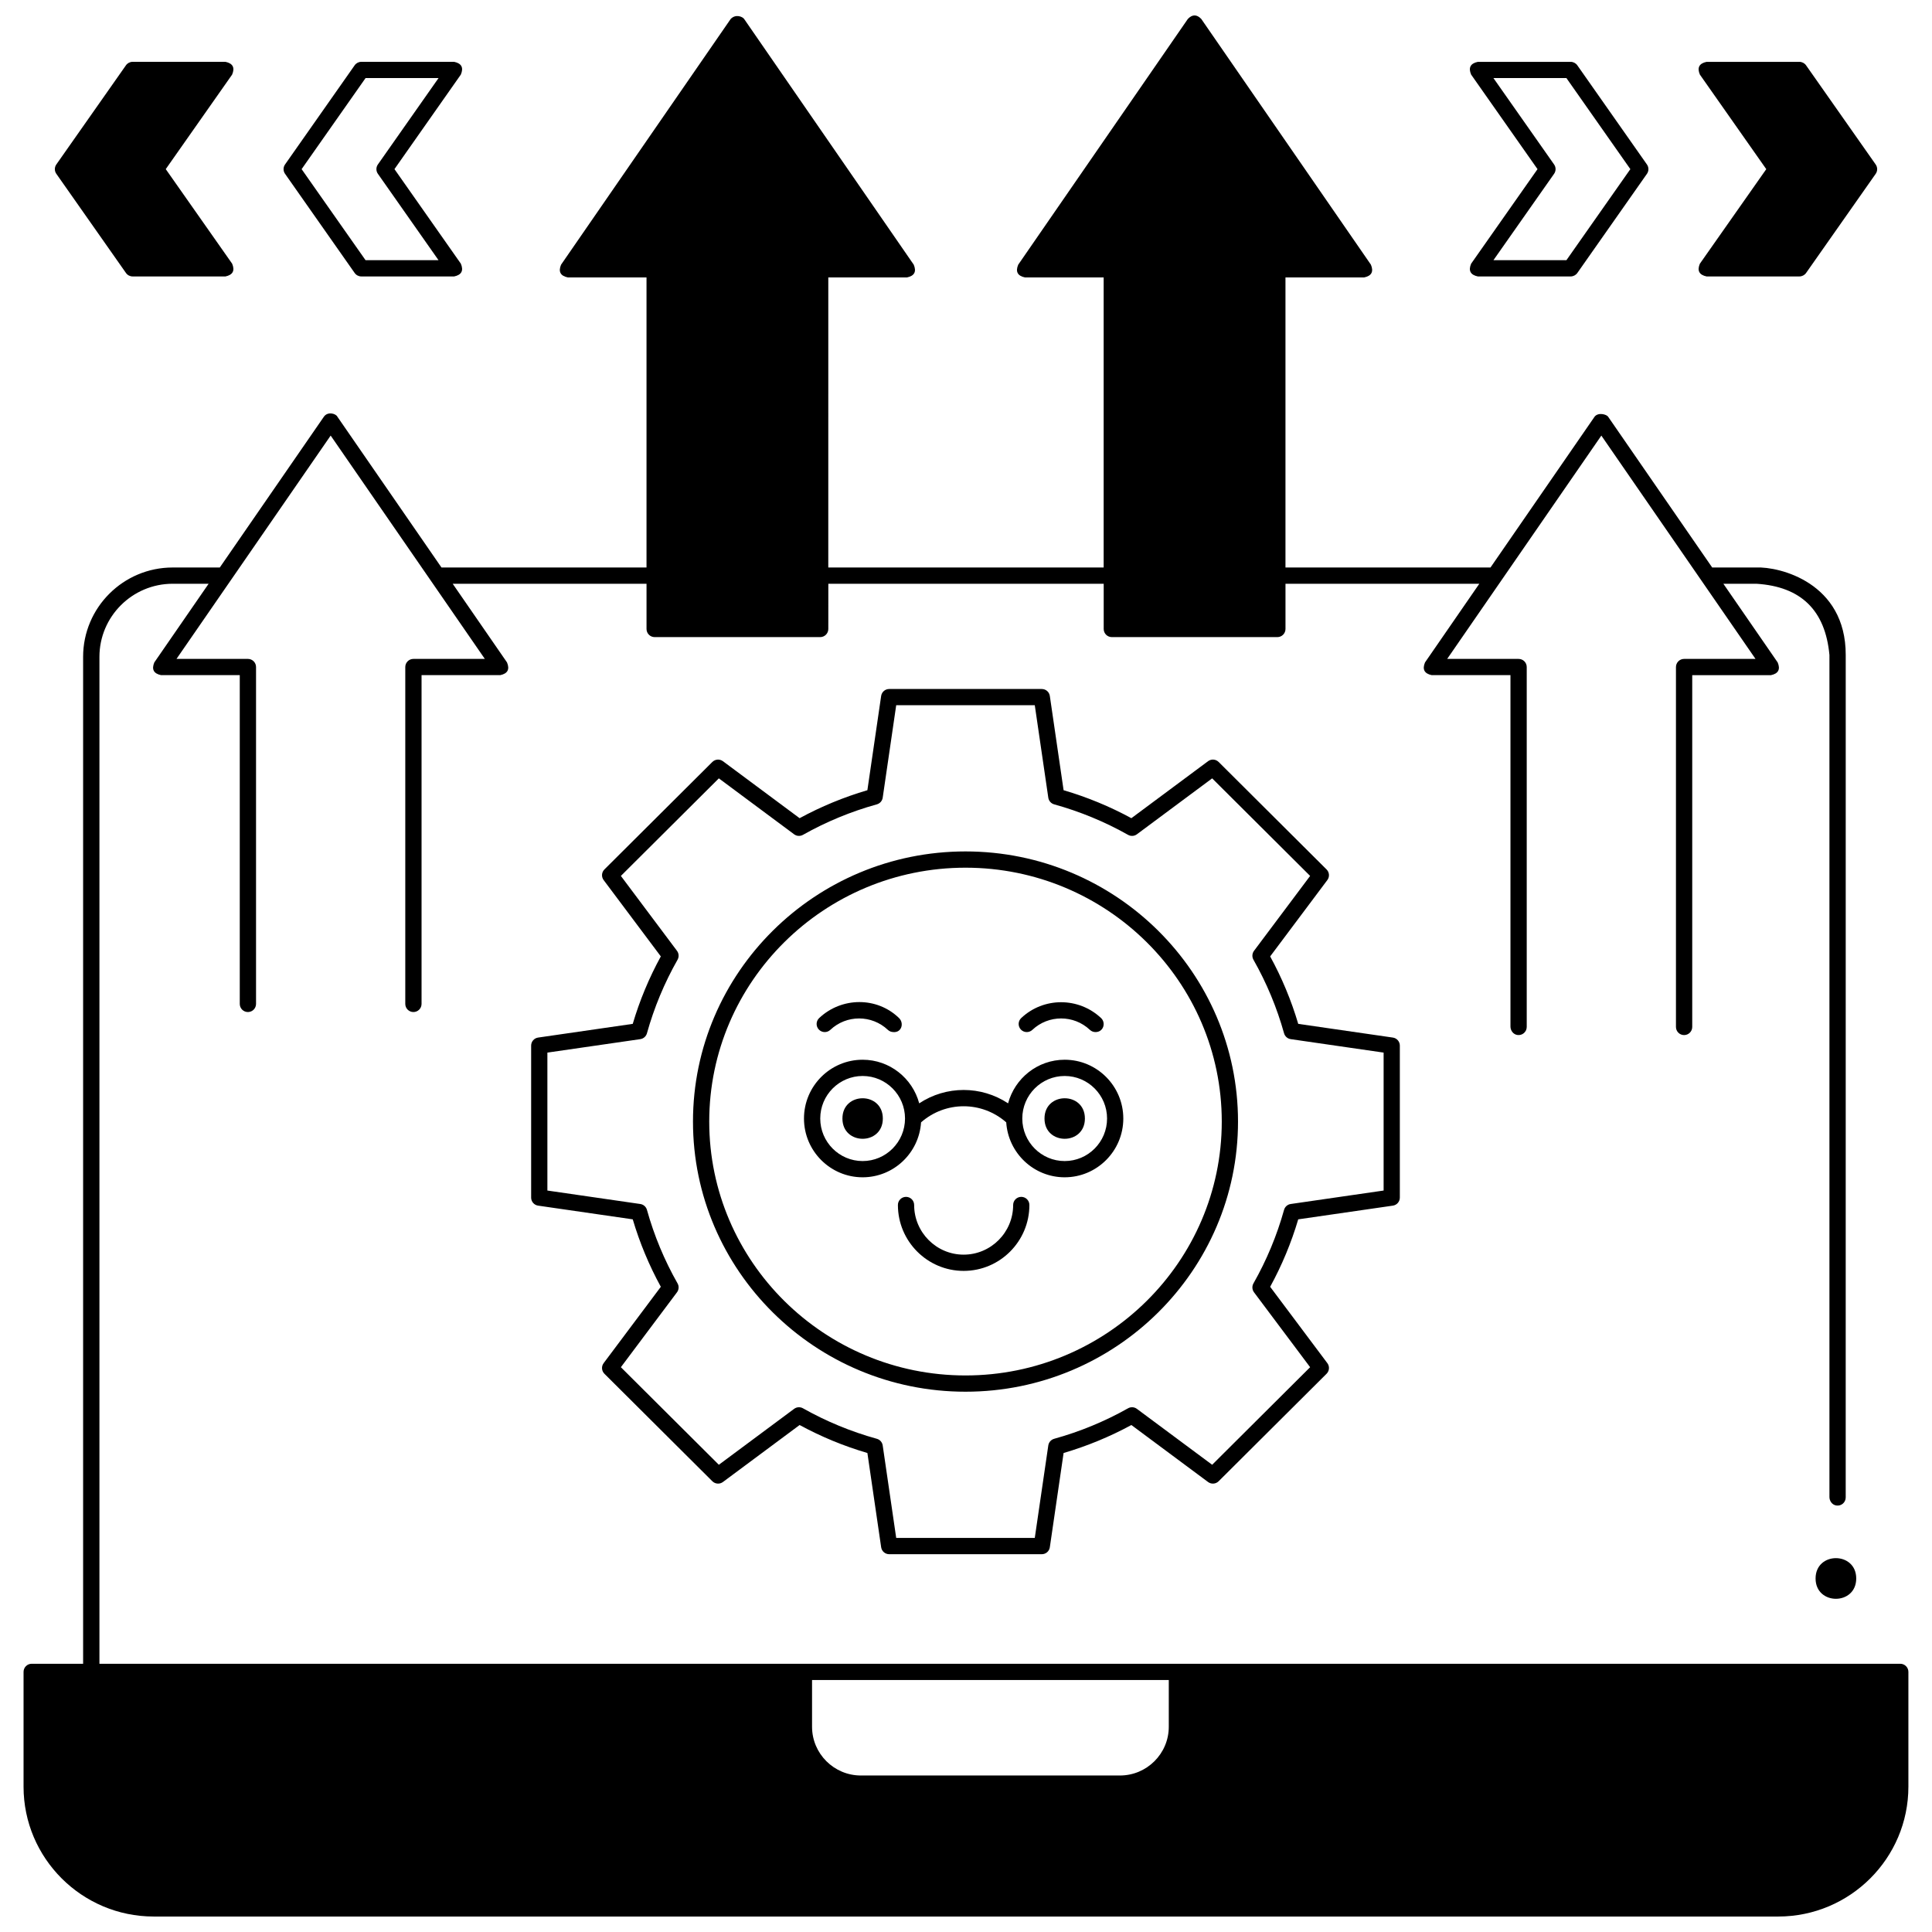 <?xml version="1.0" encoding="UTF-8"?>
<!-- Uploaded to: SVG Find, www.svgrepo.com, Generator: SVG Find Mixer Tools -->
<svg width="800px" height="800px" version="1.1" viewBox="144 144 512 512" xmlns="http://www.w3.org/2000/svg">
 <defs>
  <clipPath id="a">
   <path d="m150 148.09h500v503.81h-500z"/>
  </clipPath>
 </defs>
 <path d="m420.09 555.88h-40.445c-1.07 0-1.977-0.785-2.129-1.844l-3.648-24.977c-6.231-1.824-12.258-4.316-17.961-7.414l-20.324 15.102c-0.855 0.637-2.047 0.551-2.805-0.203l-28.602-28.484c-0.762-0.758-0.848-1.957-0.203-2.816l15.152-20.23c-3.109-5.676-5.606-11.676-7.441-17.875l-25.082-3.633c-1.059-0.152-1.844-1.059-1.844-2.129v-40.281c0-1.07 0.785-1.977 1.844-2.129l25.082-3.633c1.832-6.199 4.332-12.203 7.438-17.875l-15.152-20.23c-0.645-0.859-0.555-2.059 0.203-2.816l28.602-28.484c0.754-0.75 1.949-0.836 2.805-0.203l20.324 15.102c5.703-3.098 11.734-5.586 17.961-7.414l3.648-24.977c0.156-1.059 1.062-1.844 2.129-1.844h40.445c1.07 0 1.977 0.785 2.129 1.844l3.648 24.977c6.231 1.828 12.258 4.316 17.961 7.414l20.324-15.102c0.855-0.637 2.047-0.551 2.805 0.203l28.602 28.484c0.762 0.758 0.848 1.957 0.203 2.816l-15.152 20.23c3.109 5.676 5.606 11.68 7.438 17.875l25.082 3.633c1.059 0.152 1.844 1.059 1.844 2.129v40.281c0 1.07-0.785 1.977-1.844 2.129l-25.082 3.633c-1.836 6.199-4.332 12.203-7.438 17.875l15.152 20.23c0.645 0.859 0.555 2.059-0.203 2.816l-28.602 28.484c-0.754 0.754-1.945 0.84-2.805 0.203l-20.324-15.102c-5.703 3.098-11.734 5.586-17.961 7.414l-3.648 24.977c-0.148 1.059-1.055 1.844-2.125 1.844zm-38.586-4.309h36.723l3.582-24.512c0.125-0.844 0.734-1.535 1.559-1.766 6.824-1.887 13.41-4.606 19.578-8.082 0.742-0.418 1.656-0.359 2.34 0.148l19.949 14.82 25.961-25.855-14.871-19.852c-0.512-0.688-0.57-1.609-0.148-2.356 3.488-6.141 6.219-12.699 8.113-19.492 0.227-0.82 0.922-1.43 1.766-1.551l24.617-3.566v-36.555l-24.617-3.566c-0.844-0.121-1.535-0.73-1.766-1.551-1.895-6.793-4.625-13.352-8.113-19.496-0.422-0.746-0.363-1.668 0.148-2.356l14.871-19.852-25.961-25.855-19.949 14.824c-0.684 0.508-1.602 0.566-2.34 0.148-6.168-3.477-12.754-6.195-19.578-8.082-0.824-0.227-1.434-0.918-1.559-1.766l-3.582-24.512h-36.723l-3.578 24.512c-0.125 0.844-0.734 1.535-1.559 1.766-6.824 1.887-13.414 4.609-19.578 8.082-0.742 0.418-1.656 0.359-2.34-0.148l-19.949-14.824-25.961 25.855 14.871 19.852c0.512 0.688 0.57 1.609 0.148 2.356-3.488 6.141-6.219 12.699-8.113 19.496-0.227 0.82-0.922 1.43-1.766 1.551l-24.617 3.566v36.555l24.617 3.566c0.844 0.121 1.535 0.73 1.766 1.551 1.895 6.797 4.625 13.355 8.113 19.492 0.422 0.746 0.363 1.668-0.148 2.356l-14.871 19.852 25.961 25.855 19.949-14.82c0.684-0.508 1.602-0.562 2.34-0.148 6.168 3.477 12.754 6.191 19.578 8.082 0.824 0.227 1.434 0.918 1.559 1.766zm18.363-38.754c-39.824 0-72.219-32.113-72.219-71.59 0-39.473 32.398-71.59 72.219-71.59 39.824 0 72.219 32.113 72.219 71.59 0.004 39.477-32.395 71.59-72.219 71.59zm0-138.87c-37.449 0-67.914 30.184-67.914 67.281 0 37.102 30.465 67.281 67.914 67.281s67.914-30.184 67.914-67.281-30.465-67.281-67.914-67.281z"/>
 <path d="m434.31 417.51c-0.531 0-1.062-0.195-1.477-0.586-4.277-4.035-10.973-4.035-15.25 0-0.867 0.816-2.227 0.777-3.043-0.086-0.816-0.867-0.777-2.227 0.09-3.043 5.934-5.602 15.215-5.586 21.164 0 1.34 1.262 0.652 3.715-1.484 3.715z"/>
 <path d="m431.51 440.42c0 7.16-10.707 7.16-10.707 0 0-7.156 10.707-7.156 10.707 0"/>
 <path d="m380.77 417.51c-0.531 0-1.062-0.195-1.477-0.586-4.273-4.035-10.973-4.035-15.25 0-0.867 0.816-2.227 0.777-3.043-0.086-0.816-0.867-0.777-2.227 0.09-3.043 5.934-5.602 15.316-5.691 21.164 0 1.395 1.363 0.676 3.887-1.484 3.715z"/>
 <path d="m426.15 424.84c-7.18 0-13.219 4.914-14.996 11.555-7.144-4.723-16.41-4.723-23.555 0-1.777-6.644-7.816-11.555-14.996-11.555-8.566 0-15.539 6.988-15.539 15.578 0 8.59 6.973 15.578 15.539 15.578 8.227 0 14.961-6.445 15.488-14.559 6.481-5.684 16.09-5.688 22.57 0 0.527 8.113 7.262 14.559 15.488 14.559 8.566 0 15.539-6.988 15.539-15.578 0-8.59-6.969-15.578-15.539-15.578zm-53.543 26.852c-6.195 0-11.234-5.055-11.234-11.273 0-6.215 5.039-11.273 11.234-11.273s11.234 5.055 11.234 11.273c-0.004 6.219-5.043 11.273-11.234 11.273zm53.543 0c-6.195 0-11.234-5.055-11.234-11.273 0-6.215 5.039-11.273 11.234-11.273 6.195 0 11.234 5.055 11.234 11.273s-5.039 11.273-11.234 11.273z"/>
 <path d="m377.96 440.42c0 7.16-10.707 7.16-10.707 0 0-7.156 10.707-7.156 10.707 0"/>
 <path d="m399.38 480.8c-9.609 0-17.426-7.836-17.426-17.469 0-1.188 0.965-2.152 2.152-2.152s2.152 0.965 2.152 2.152c0 7.258 5.887 13.164 13.117 13.164 7.234 0 13.121-5.902 13.121-13.164 0-1.188 0.965-2.152 2.152-2.152s2.152 0.965 2.152 2.152c0.004 9.633-7.812 17.469-17.422 17.469z"/>
 <path d="m635.92 562.31c0 7.184-10.773 7.184-10.773 0 0-7.18 10.773-7.18 10.773 0"/>
 <g clip-path="url(#a)">
  <path d="m647.6 584.92-477.25-0.004v-266.84c0-10.684 8.711-19.375 19.418-19.375h9.52l-14.391 20.844c-0.77 1.836-0.176 2.961 1.773 3.371h20.871v87.129c0 1.191 0.965 2.156 2.156 2.156s2.156-0.965 2.156-2.156v-89.277c0-1.188-0.965-2.152-2.152-2.152h-18.926l40.855-59.184 40.855 59.184h-18.926c-1.191 0-2.156 0.965-2.156 2.156v89.273c0 1.191 0.965 2.156 2.156 2.156 1.191 0 2.156-0.965 2.156-2.156v-87.129h20.871c1.953-0.41 2.543-1.535 1.773-3.371l-14.391-20.844h51.367v11.988c0 1.188 0.965 2.152 2.152 2.152h43.867c1.191 0 2.156-0.965 2.156-2.156l0.004-11.984h72.977v11.988c0 1.188 0.965 2.152 2.152 2.152h43.867c1.191 0 2.156-0.965 2.156-2.156v-11.984h51.367l-14.391 20.848c-0.77 1.836-0.176 2.961 1.773 3.371h20.871v93.113c0 1.074 0.734 2.07 1.793 2.242 1.352 0.219 2.519-0.816 2.519-2.125v-95.379c0-1.188-0.965-2.152-2.152-2.152h-18.93l40.855-59.184 40.855 59.184h-18.926c-1.191 0-2.156 0.965-2.156 2.156v95.375c0 1.191 0.965 2.156 2.156 2.156 1.191 0 2.156-0.965 2.156-2.156v-93.227h20.871c1.953-0.41 2.543-1.535 1.773-3.371l-14.391-20.848h8.781c11.797 0.746 18.238 7.039 19.328 18.883v223.14c0 1.074 0.734 2.07 1.793 2.242 1.352 0.219 2.519-0.816 2.519-2.125l0.004-223.27c0.035-19.211-17.59-23.445-23.73-23.184h-11.66l-27.598-39.98c-0.402-0.582-2.566-1.215-3.551 0l-27.598 39.98h-54.336v-76.871h20.871c1.953-0.41 2.543-1.535 1.773-3.371l-44.961-65.129c-1.184-1.238-2.367-1.238-3.551 0l-44.957 65.129c-0.77 1.836-0.176 2.961 1.773 3.371h20.871v76.875h-72.977l0.004-76.875h20.871c1.953-0.41 2.543-1.535 1.773-3.371l-44.957-65.129c-0.402-0.582-2.207-1.383-3.551 0l-44.957 65.129c-0.77 1.836-0.176 2.961 1.773 3.371h20.871v76.875h-54.336l-27.598-39.98c-0.379-0.789-2.512-1.441-3.551 0l-27.598 39.98h-12.492c-13.086 0-23.73 10.621-23.73 23.676v266.85l-13.629-0.004c-1.191 0-2.156 0.965-2.156 2.156v30.414c0 18.977 15.473 34.414 34.496 34.414h430.51c19.02 0 34.496-15.438 34.496-34.414v-30.422c0-1.184-0.965-2.148-2.152-2.148zm-193.86 16.688c0 7.121-5.809 12.918-12.945 12.918h-68.648c-7.137 0-12.945-5.793-12.945-12.918v-12.387h94.539z"/>
 </g>
 <path d="m264.36 217.26h-24.605c-0.703 0-1.363-0.344-1.766-0.918l-18.453-26.285c-0.52-0.742-0.52-1.727 0-2.469l18.453-26.285c0.402-0.574 1.062-0.918 1.766-0.918h24.605c1.961 0.414 2.551 1.543 1.766 3.383l-17.59 25.051 17.59 25.051c0.785 1.848 0.195 2.973-1.766 3.391zm-23.484-4.305h19.34l-16.074-22.898c-0.52-0.742-0.52-1.727 0-2.469l16.078-22.898h-19.344l-16.945 24.133z"/>
 <path d="m203.75 217.26h-24.602c-0.703 0-1.363-0.344-1.766-0.918l-18.457-26.285c-0.52-0.742-0.52-1.727 0-2.469l18.453-26.285c0.402-0.574 1.062-0.918 1.766-0.918h24.605c1.961 0.414 2.551 1.543 1.766 3.383l-17.59 25.051 17.59 25.051c0.785 1.848 0.195 2.973-1.766 3.391z"/>
 <path d="m560.24 217.26h-24.605c-1.961-0.414-2.551-1.543-1.766-3.383l17.59-25.051-17.59-25.051c-0.785-1.84-0.195-2.969 1.766-3.383h24.605c0.703 0 1.363 0.344 1.766 0.918l18.453 26.285c0.52 0.742 0.52 1.727 0 2.469l-18.453 26.285c-0.402 0.566-1.062 0.91-1.766 0.91zm-20.465-4.305h19.34l16.945-24.133-16.945-24.133h-19.34l16.078 22.898c0.52 0.742 0.52 1.727 0 2.469z"/>
 <path d="m620.86 217.26h-24.605c-1.961-0.414-2.551-1.543-1.766-3.383l17.59-25.051-17.59-25.051c-0.785-1.84-0.195-2.969 1.766-3.383h24.605c0.703 0 1.363 0.344 1.766 0.918l18.453 26.285c0.52 0.742 0.52 1.727 0 2.469l-18.453 26.285c-0.402 0.566-1.062 0.91-1.766 0.91z"/>
</svg>